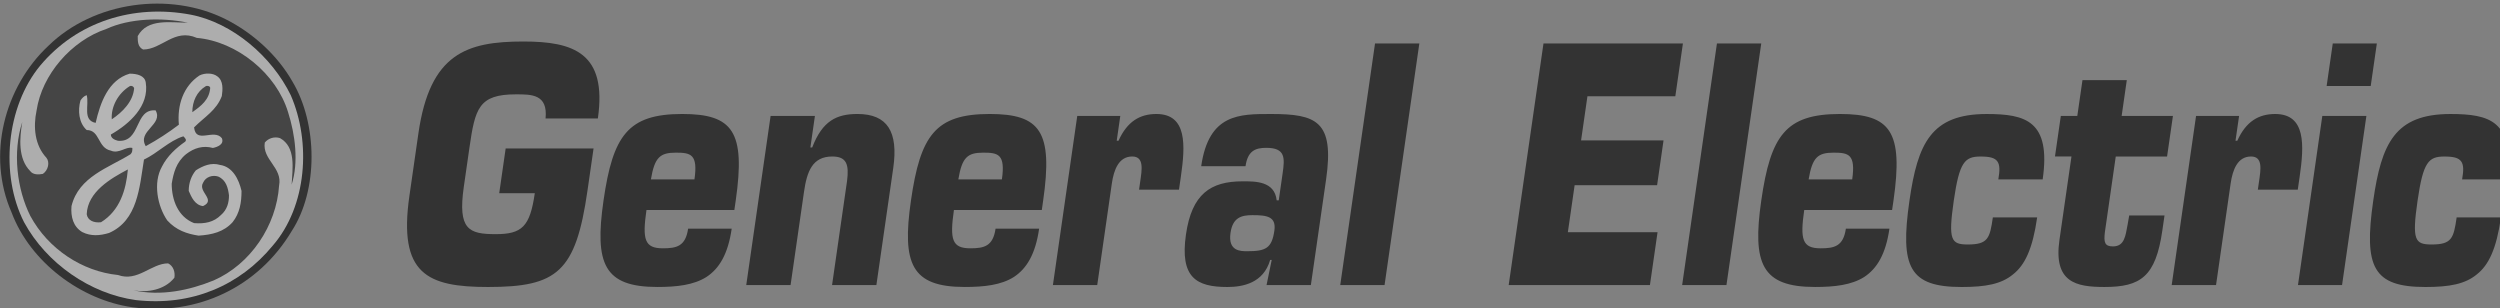 <svg clip-rule="evenodd" fill-rule="evenodd" stroke-linejoin="round" stroke-miterlimit="2" viewBox="0 0 300 37" xmlns="http://www.w3.org/2000/svg"><rect x="0" y="0" width="300" height="37" fill="#808080" stroke="none"/><g fill-opacity=".6" transform="matrix(.124 0 0 .124 -4.427 -136.313)"><path d="m318.804 1178.4c24.242 40.7 25.111 104.79-.869 144.62-32.038 53.7-90.937 82.28-154.143 73.61-49.366-6.92-98.719-43.29-116.916-91.79-24.255-55.42-6.927-121.24 35.5-161.07 44.165-43.29 117.773-52.83 171.471-25.98 25.98 12.98 50.222 34.63 64.957 60.61z"/><path d="m317.066 1191.4c19.922 45.89 15.59 107.37-17.316 145.49-32.037 38.96-78.809 58.89-132.494 52.82-44.165-6.06-86.605-35.5-108.253-75.35-23.386-45.9-17.329-111.72 15.578-151.55 35.5-42.43 90.054-59.75 145.491-49.35 40.701 7.78 78.809 40.69 96.994 77.94z" fill="#fff"/><path d="m217.478 1121.24c-17.316 0-38.964-4.33-48.497 12.99 0 5.2 0 10.4 5.201 12.99 18.185 0 30.299-20.79 51.96-11.26 38.964 3.48 77.071 34.65 88.33 71.89 6.926 21.64 10.389 48.48 3.463 70.13.869-15.58 4.319-36.37-11.259-45.02-5.201-1.73-11.258 0-14.734 4.32-2.594 16.46 17.328 24.25 13.852 41.57-2.594 38.97-27.705 76.2-63.218 91.79-23.386 9.52-51.091 15.58-77.941 9.52 12.997 2.59 30.313 0 39.833-12.13.869-5.19-.856-11.26-6.057-13.85-16.46 0-29.443 18.18-48.497 11.26-34.645-3.48-67.551-25.13-84.867-57.15-12.996-25.99-17.315-61.49-7.795-90.94-2.607 15.59-4.332 35.5 7.795 47.63 2.595 3.46 7.796 3.46 12.128 2.6 5.188-3.47 6.926-11.26 3.463-15.58-11.258-12.13-12.983-29.46-9.52-45.9 5.201-34.65 33.775-67.56 67.55-78.81 22.517-10.38 53.699-11.25 78.81-6.05z"/><path d="m176.763 1179.26c3.476 22.52-15.591 39.83-33.775 50.23 0 3.47 3.463 5.19 6.926 6.06 22.517 1.73 15.591-31.17 36.369-29.44 7.796 13.85-18.184 19.92-9.533 34.64 11.192-6.11 21.906-13.06 32.05-20.79-1.738-19.05 4.319-37.24 19.923-47.63 5.188-2.59 12.984-2.59 17.316.87 6.057 4.33 5.188 12.98 4.332 19.06-5.201 13.85-16.46 19.92-26.849 30.31 1.738 16.46 19.054.87 26.849 10.39 2.594 6.05-4.332 8.65-8.664 9.52-9.521-2.6-18.185 0-25.98 6.05-9.521 7.8-12.128 18.19-13.853 28.58 0 15.59 6.057 32.05 21.648 38.11 10.389.85 19.054-.87 25.98-7.81 6.07-5.19 7.795-12.13 7.795-19.06-.869-6.92-2.594-14.72-10.389-18.18-5.188-1.74-12.128 0-14.722 6.07-5.201 8.66 12.984 16.46 0 22.5-7.795-.85-11.258-8.65-13.852-14.72 0-7.79 2.594-14.72 6.926-19.91 6.926-4.33 14.722-7.81 23.386-5.2 12.127 1.74 18.185 13.85 20.792 25.13 0 11.25-1.738 21.64-8.665 30.31-8.651 9.52-19.909 12.12-32.906 12.99-11.258-1.73-21.648-5.19-30.312-14.73-9.521-13.85-13.853-36.37-5.188-51.96 5.188-10.39 13.852-18.19 22.516-24.24 1.739-1.74 0-3.47-1.738-5.19-13.852 4.32-25.111 16.46-38.107 22.5-4.332 26.85-6.057 58.89-33.775 71.02-8.652 2.6-17.316 3.47-25.981-.86-8.664-5.19-11.258-14.72-10.389-25.12 6.939-28.58 36.37-37.23 57.161-50.23 1.738-1.73 1.738-3.46 1.738-6.05-6.07-1.73-12.996 6.05-20.791 2.59-12.984-2.59-10.39-19.92-23.386-19.92-7.796-6.93-8.665-19.05-6.058-28.58 1.725-2.59 3.464-4.33 6.058-5.18 2.594 9.52-4.333 24.24 8.651 26.83 4.332-19.05 12.127-41.57 32.906-47.63 6.94.02 14.735 1.74 15.591 8.67z" fill="#fff"/><path d="m165.517 1184.46c-.869 12.98-11.258 23.39-21.647 30.31-.869-12.13 6.057-25.12 17.315-32.05 1.725-.85 3.463.02 4.332 1.74zm73.608 0c-.869 11.26-8.664 17.32-17.315 23.39 0-10.39 4.332-19.93 12.983-25.13 1.738-.85 4.332.02 4.332 1.74zm-79.678 78.81c-1.738 19.92-7.795 39.83-25.98 51.09-6.926.87-12.996-1.74-13.852-7.79.869-21.65 23.386-34.65 39.832-43.3zm404.202-49.3c2.426-23.69-13.839-23.37-28.807-23.37-35.916 0-39.392 13.71-44.827 51.44l-5.473 38.03c-5.967 41.46 4.877 45.82 30.818 45.82 25.435 0 33.204-7.17 37.874-39.6h-34.424l6.239-43.32h85.061l-5.889 40.84c-11.349 78.88-29.391 93.22-96.229 93.22-58.86 0-86.993-12.47-76.085-88.23l8.703-60.47c11.129-77.32 46.72-88.87 101.586-88.87 48.38 0 81.235 10.91 72.077 74.51zm180.136 106.62c-3.541 24.61-12.05 38.65-24.45 46.76-12.348 7.79-28.574 9.66-47.537 9.66-51.623 0-60.871-22.44-52.064-83.56 9.066-62.96 23.542-83.85 76.176-83.85 49.133 0 61.377 17.14 51.766 83.85l-1.31 9.04h-85.048c-4.138 28.69-1.855 37.1 15.863 37.1 13.217 0 21.959-1.87 24.436-19.02h42.168zm-36.033-47.7c3.515-24.32-3.515-25.87-17.964-25.87-15.214 0-20.584 4.37-24.177 25.87zm93.012 102.26h-42.893l23.567-163.67h42.894l-4.397 30.54h1.751c9.961-25.87 23.619-32.42 43.827-32.42 28.925 0 39.677 17.14 34.606 52.37l-16.304 113.17h-42.894l14.501-100.7c2.037-15.9-.324-23.7-14.293-23.7-19.197 0-24.515 14.35-27.381 34.31zm240.536-54.56c-3.54 24.61-12.06 38.65-24.45 46.76-12.34 7.79-28.57 9.66-47.533 9.66-51.623 0-60.871-22.44-52.064-83.56 9.066-62.96 23.542-83.85 76.176-83.85 49.131 0 61.381 17.14 51.761 83.85l-1.29 9.04h-85.05c-4.125 28.69-1.855 37.1 15.863 37.1 13.217 0 21.959-1.87 24.436-19.02h42.151zm-36.03-47.7c3.5-24.32-3.51-25.87-17.976-25.87-15.214 0-20.584 4.37-24.177 25.87zm92.26 102.26h-42.89l23.56-163.67h41.65l-3.46 24.01h1.74c8.43-18.71 20.69-25.88 36.65-25.88 29.94 0 28.03 30.54 23.71 60.47l-1.84 12.79h-38.65l1.12-7.81c1.66-11.53 3.99-24.32-7.74-24.32-12.97 0-17.8 12.79-19.72 26.2zm167.36-24.32c-6.46 22.46-26.46 26.2-41.43 26.2-29.93 0-46.08-9.04-40.06-50.82 5.65-39.27 23.86-51.44 54.78-51.44 12.22 0 30.99-.31 33.01 18.4h2l3.72-25.88c2.21-15.28 2.84-24.93-15.86-24.93-10.73 0-17.9 3.11-20.01 17.77h-42.9c7.32-50.82 36.96-50.51 67.63-50.51 43.91 0 61.35 6.86 53.25 63.29l-14.75 102.26h-42.88l4.99-24.32h-1.49zm-17.2-43.33c-10.48 0-19.03 2.18-21.18 17.15-2.56 17.76 9.66 17.76 16.15 17.76 17.94 0 23.84-2.81 26.3-19.94 1.97-13.74-7.31-14.97-21.27-14.97zm127.9 67.65h-42.89l33.67-233.82h42.88zm190.18-139.98h79.79l-6.22 43.33h-79.81l-6.56 45.52h86.8l-7.37 51.13h-136.69l33.68-233.82h134.94l-7.36 51.13h-85.05zm140.69 139.98h-42.88l33.67-233.82h42.88zm157.71-54.56c-3.54 24.61-12.04 38.65-24.42 46.76-12.37 7.79-28.58 9.66-47.55 9.66-51.63 0-60.85-22.44-52.07-83.56 9.07-62.96 23.56-83.85 76.18-83.85 49.14 0 61.37 17.14 51.78 83.85l-1.33 9.04h-85.04c-4.13 28.69-1.86 37.1 15.86 37.1 13.23 0 21.96-1.87 24.45-19.02h42.14zm-36.03-47.7c3.5-24.32-3.51-25.87-17.97-25.87-15.22 0-20.59 4.37-24.19 25.87zm179 36.79c-4.38 30.54-11.88 46.15-23.41 55.19-11.32 9.35-26.42 12.16-49.62 12.16-50.64 0-59.86-19.02-50.56-83.55 7.98-55.49 21.05-83.86 74.68-83.86 37.64 0 62.4 6.55 54.25 63.29h-42.92c1.51-8.73 1.51-14.04-.96-17.46-2.51-3.44-7.32-4.68-16.29-4.68-15.23 0-20.47 5.3-25.87 42.71-5.52 38.35-2.61 42.41 13.61 42.41 19.45 0 21.31-5.93 24.21-26.2h42.88zm125.72-58.93h-49.66l-10.53 73.27c-1.14 9.67-.23 13.73 7.76 13.73 11.22 0 12.16-9.99 14.27-21.21l1.51-8.73h34.18l-2.13 14.66c-6.4 44.58-21.05 54.55-55.98 54.55-27.43 0-49.49-4.37-43.57-45.53l11.63-80.75h-15.96l5.66-39.28h15.95l5-34.6h42.89l-4.97 34.6h49.63zm47.39 124.4h-42.92l23.58-163.67h41.65l-3.48 24.01h1.75c8.43-18.71 20.7-25.88 36.66-25.88 29.92 0 28.02 30.54 23.71 60.47l-1.86 12.79h-38.65l1.14-7.81c1.65-11.53 3.99-24.32-7.73-24.32-12.97 0-17.81 12.79-19.73 26.2zm121.95 0h-42.66l23.55-163.67h42.66zm27.74-192.66h-42.66l5.93-41.16h42.66zm126.04 127.19c-4.39 30.54-11.88 46.15-23.41 55.19-11.33 9.35-26.43 12.16-49.63 12.16-50.64 0-59.86-19.02-50.56-83.55 7.98-55.49 21.05-83.86 74.69-83.86 37.64 0 62.4 6.55 54.24 63.29h-42.92c1.52-8.73 1.52-14.04-.96-17.46-2.5-3.44-7.32-4.68-16.29-4.68-15.23 0-20.47 5.3-25.86 42.71-5.53 38.35-2.61 42.41 13.6 42.41 19.46 0 21.31-5.93 24.22-26.2h42.88z"/></g></svg>
